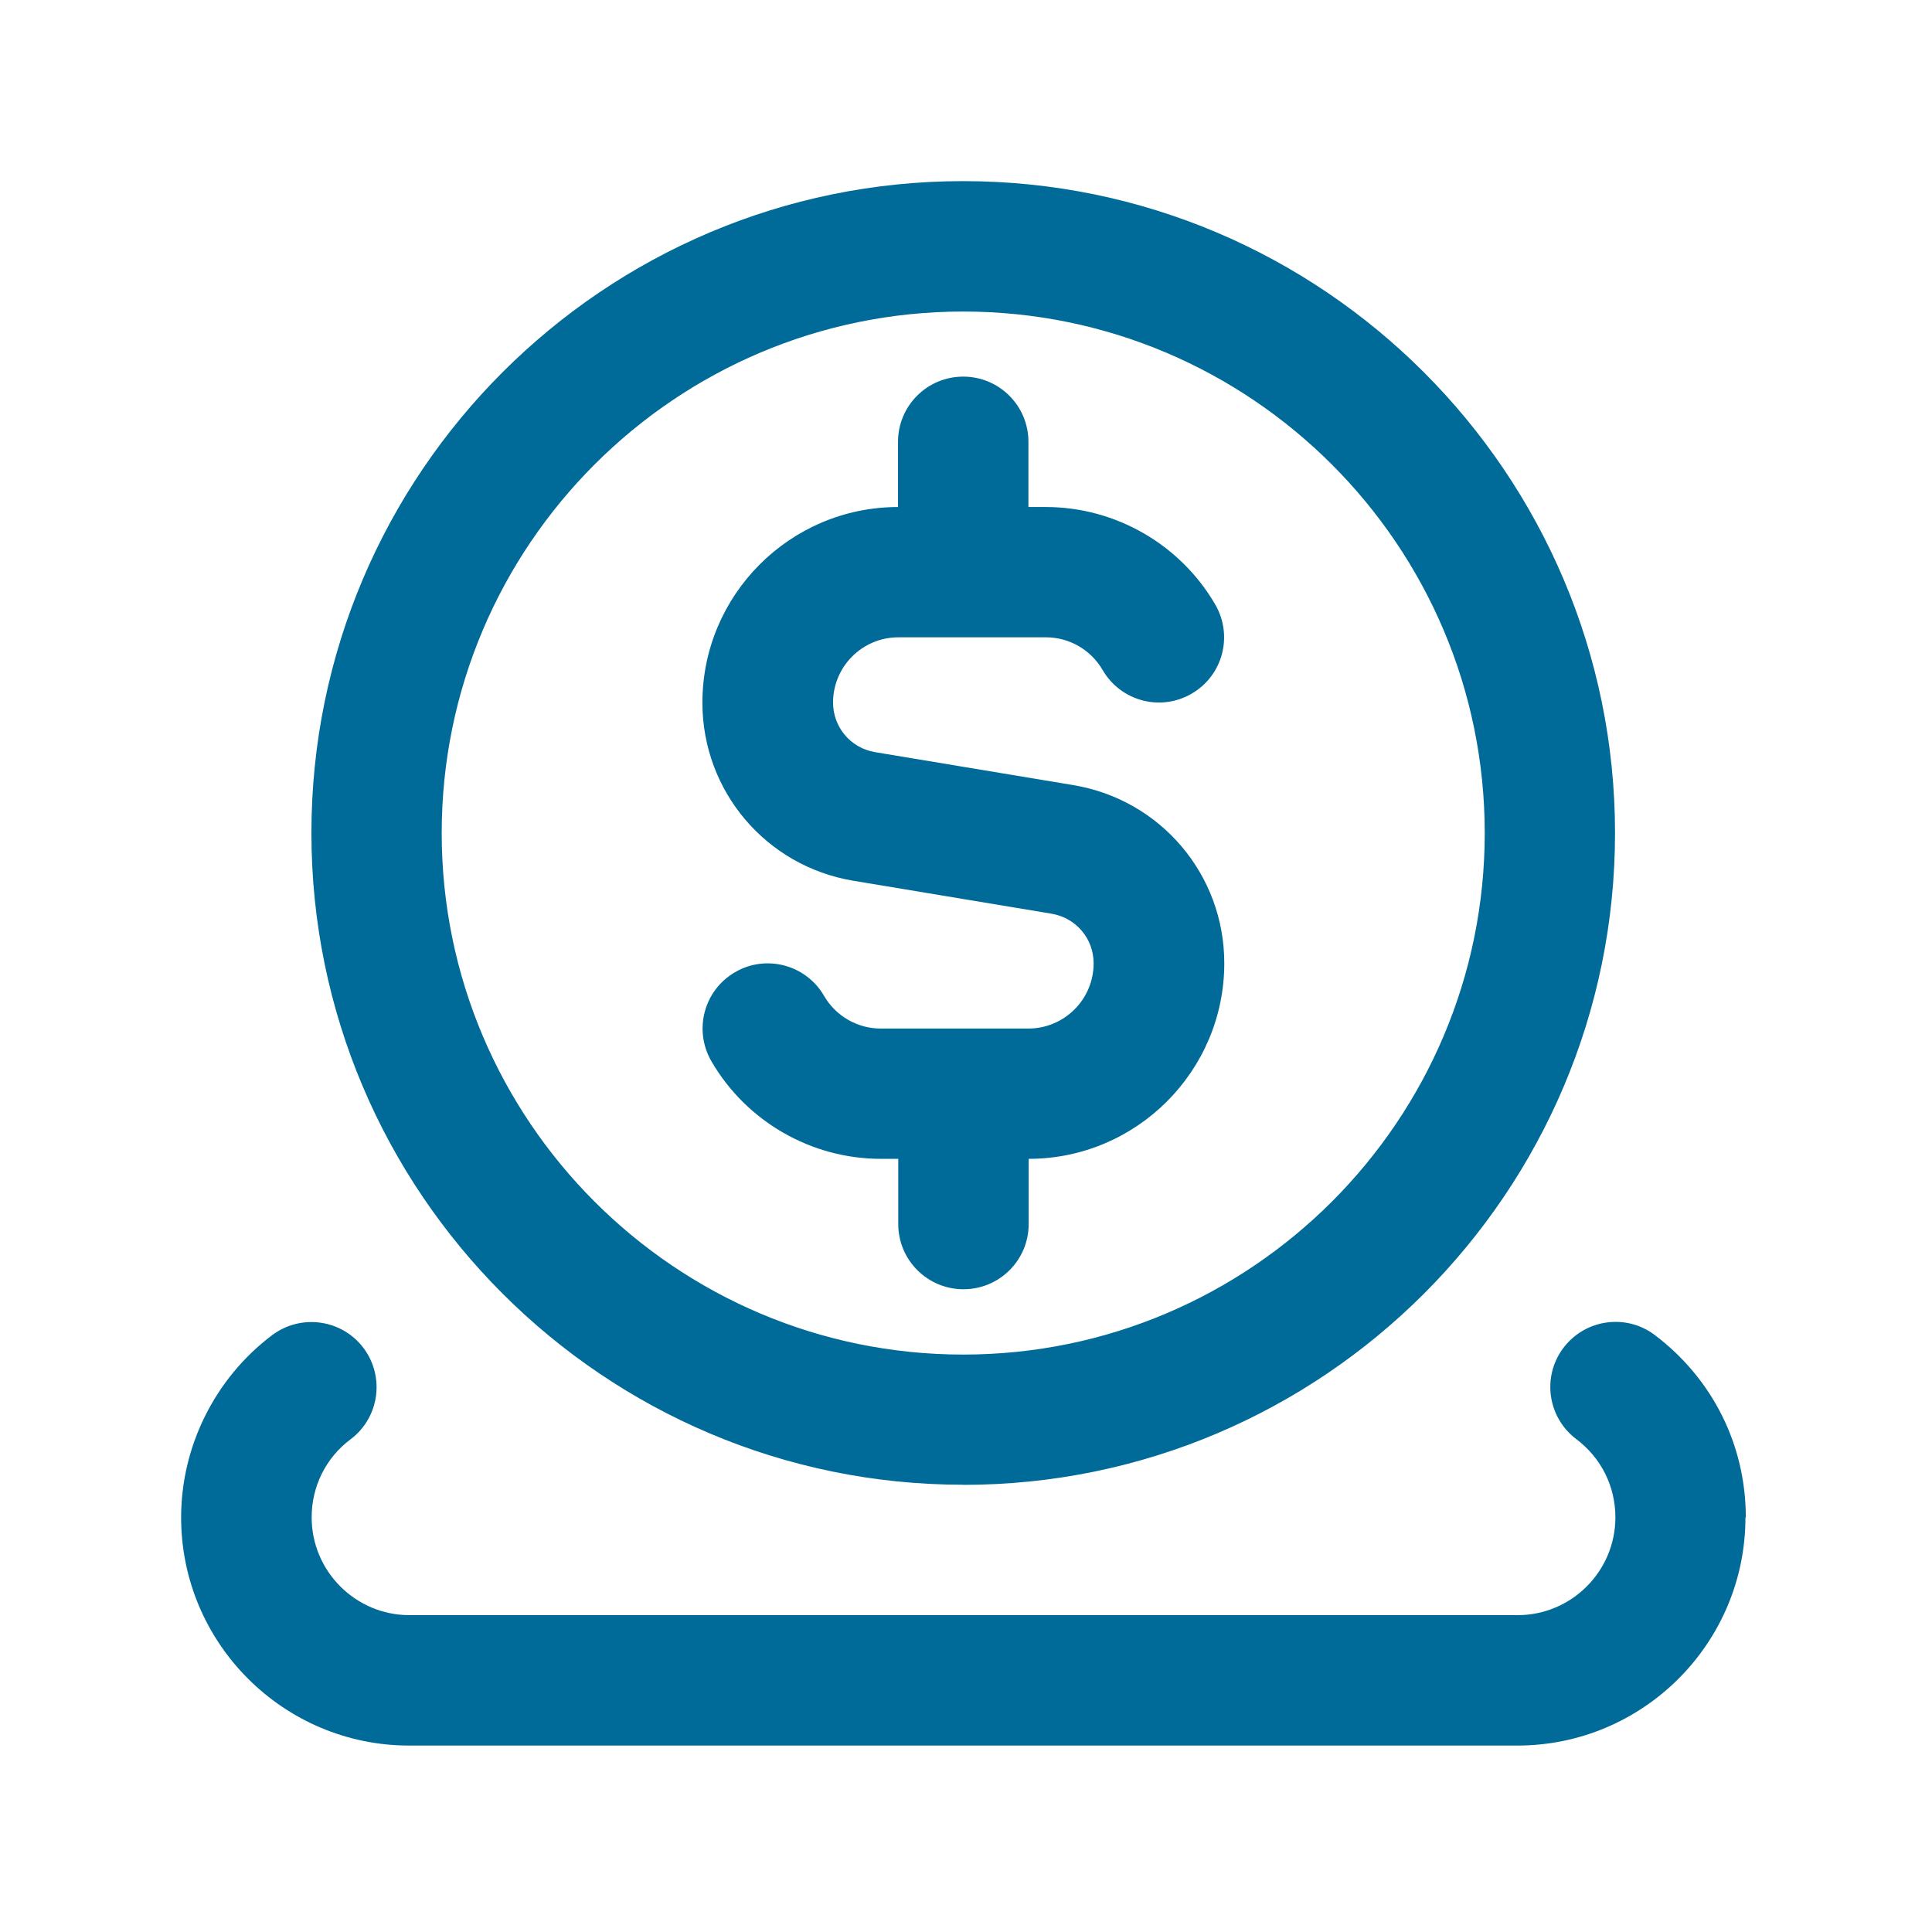<svg width="80" height="80" viewBox="0 0 80 80" fill="none" xmlns="http://www.w3.org/2000/svg">
<g id="finance">
<path id="Vector" d="M39.885 61.485C54.77 61.485 66.875 49.375 66.875 34.495C66.875 19.615 54.77 7.5 39.885 7.5C25 7.5 12.895 19.61 12.895 34.49C12.895 49.37 25.005 61.48 39.885 61.48V61.485ZM39.885 12.9C51.79 12.9 61.48 22.585 61.48 34.495C61.48 46.405 51.795 56.09 39.885 56.09C27.975 56.09 18.29 46.405 18.29 34.495C18.29 22.585 27.975 12.9 39.885 12.9ZM72.275 62.835C72.275 68.045 68.035 72.28 62.83 72.28H16.945C11.735 72.28 7.5 68.04 7.5 62.835C7.5 59.88 8.91 57.06 11.27 55.285C12.465 54.39 14.155 54.63 15.05 55.815C15.945 57.005 15.71 58.7 14.52 59.595C13.49 60.365 12.905 61.55 12.905 62.83C12.905 65.06 14.72 66.88 16.955 66.88H62.84C65.07 66.88 66.89 65.065 66.89 62.83C66.89 61.545 66.3 60.365 65.27 59.59C64.08 58.69 63.84 57 64.74 55.81C65.635 54.625 67.33 54.38 68.52 55.28C70.915 57.09 72.29 59.84 72.29 62.83L72.275 62.835ZM45.285 39.89C45.285 38.865 44.555 38.005 43.545 37.835L35.335 36.47C31.715 35.865 29.085 32.76 29.085 29.095C29.085 24.63 32.72 20.995 37.185 20.995V18.295C37.185 16.8 38.395 15.595 39.885 15.595C41.375 15.595 42.585 16.8 42.585 18.295V20.995H43.31C46.19 20.995 48.88 22.545 50.325 25.04C51.07 26.335 50.63 27.98 49.34 28.725C48.05 29.475 46.4 29.03 45.655 27.74C45.17 26.905 44.275 26.39 43.315 26.39H37.195C35.71 26.39 34.495 27.6 34.495 29.09C34.495 30.115 35.225 30.975 36.235 31.145L44.445 32.51C48.065 33.115 50.695 36.22 50.695 39.885C50.695 44.35 47.06 47.985 42.595 47.985V50.685C42.595 52.18 41.385 53.385 39.895 53.385C38.405 53.385 37.195 52.18 37.195 50.685V47.985H36.47C33.59 47.985 30.9 46.435 29.455 43.94C28.71 42.645 29.15 41 30.44 40.255C31.725 39.505 33.38 39.95 34.125 41.24C34.61 42.075 35.505 42.59 36.465 42.59H42.585C44.07 42.59 45.285 41.38 45.285 39.89Z" fill="#006A99"/>
</g>
</svg>
